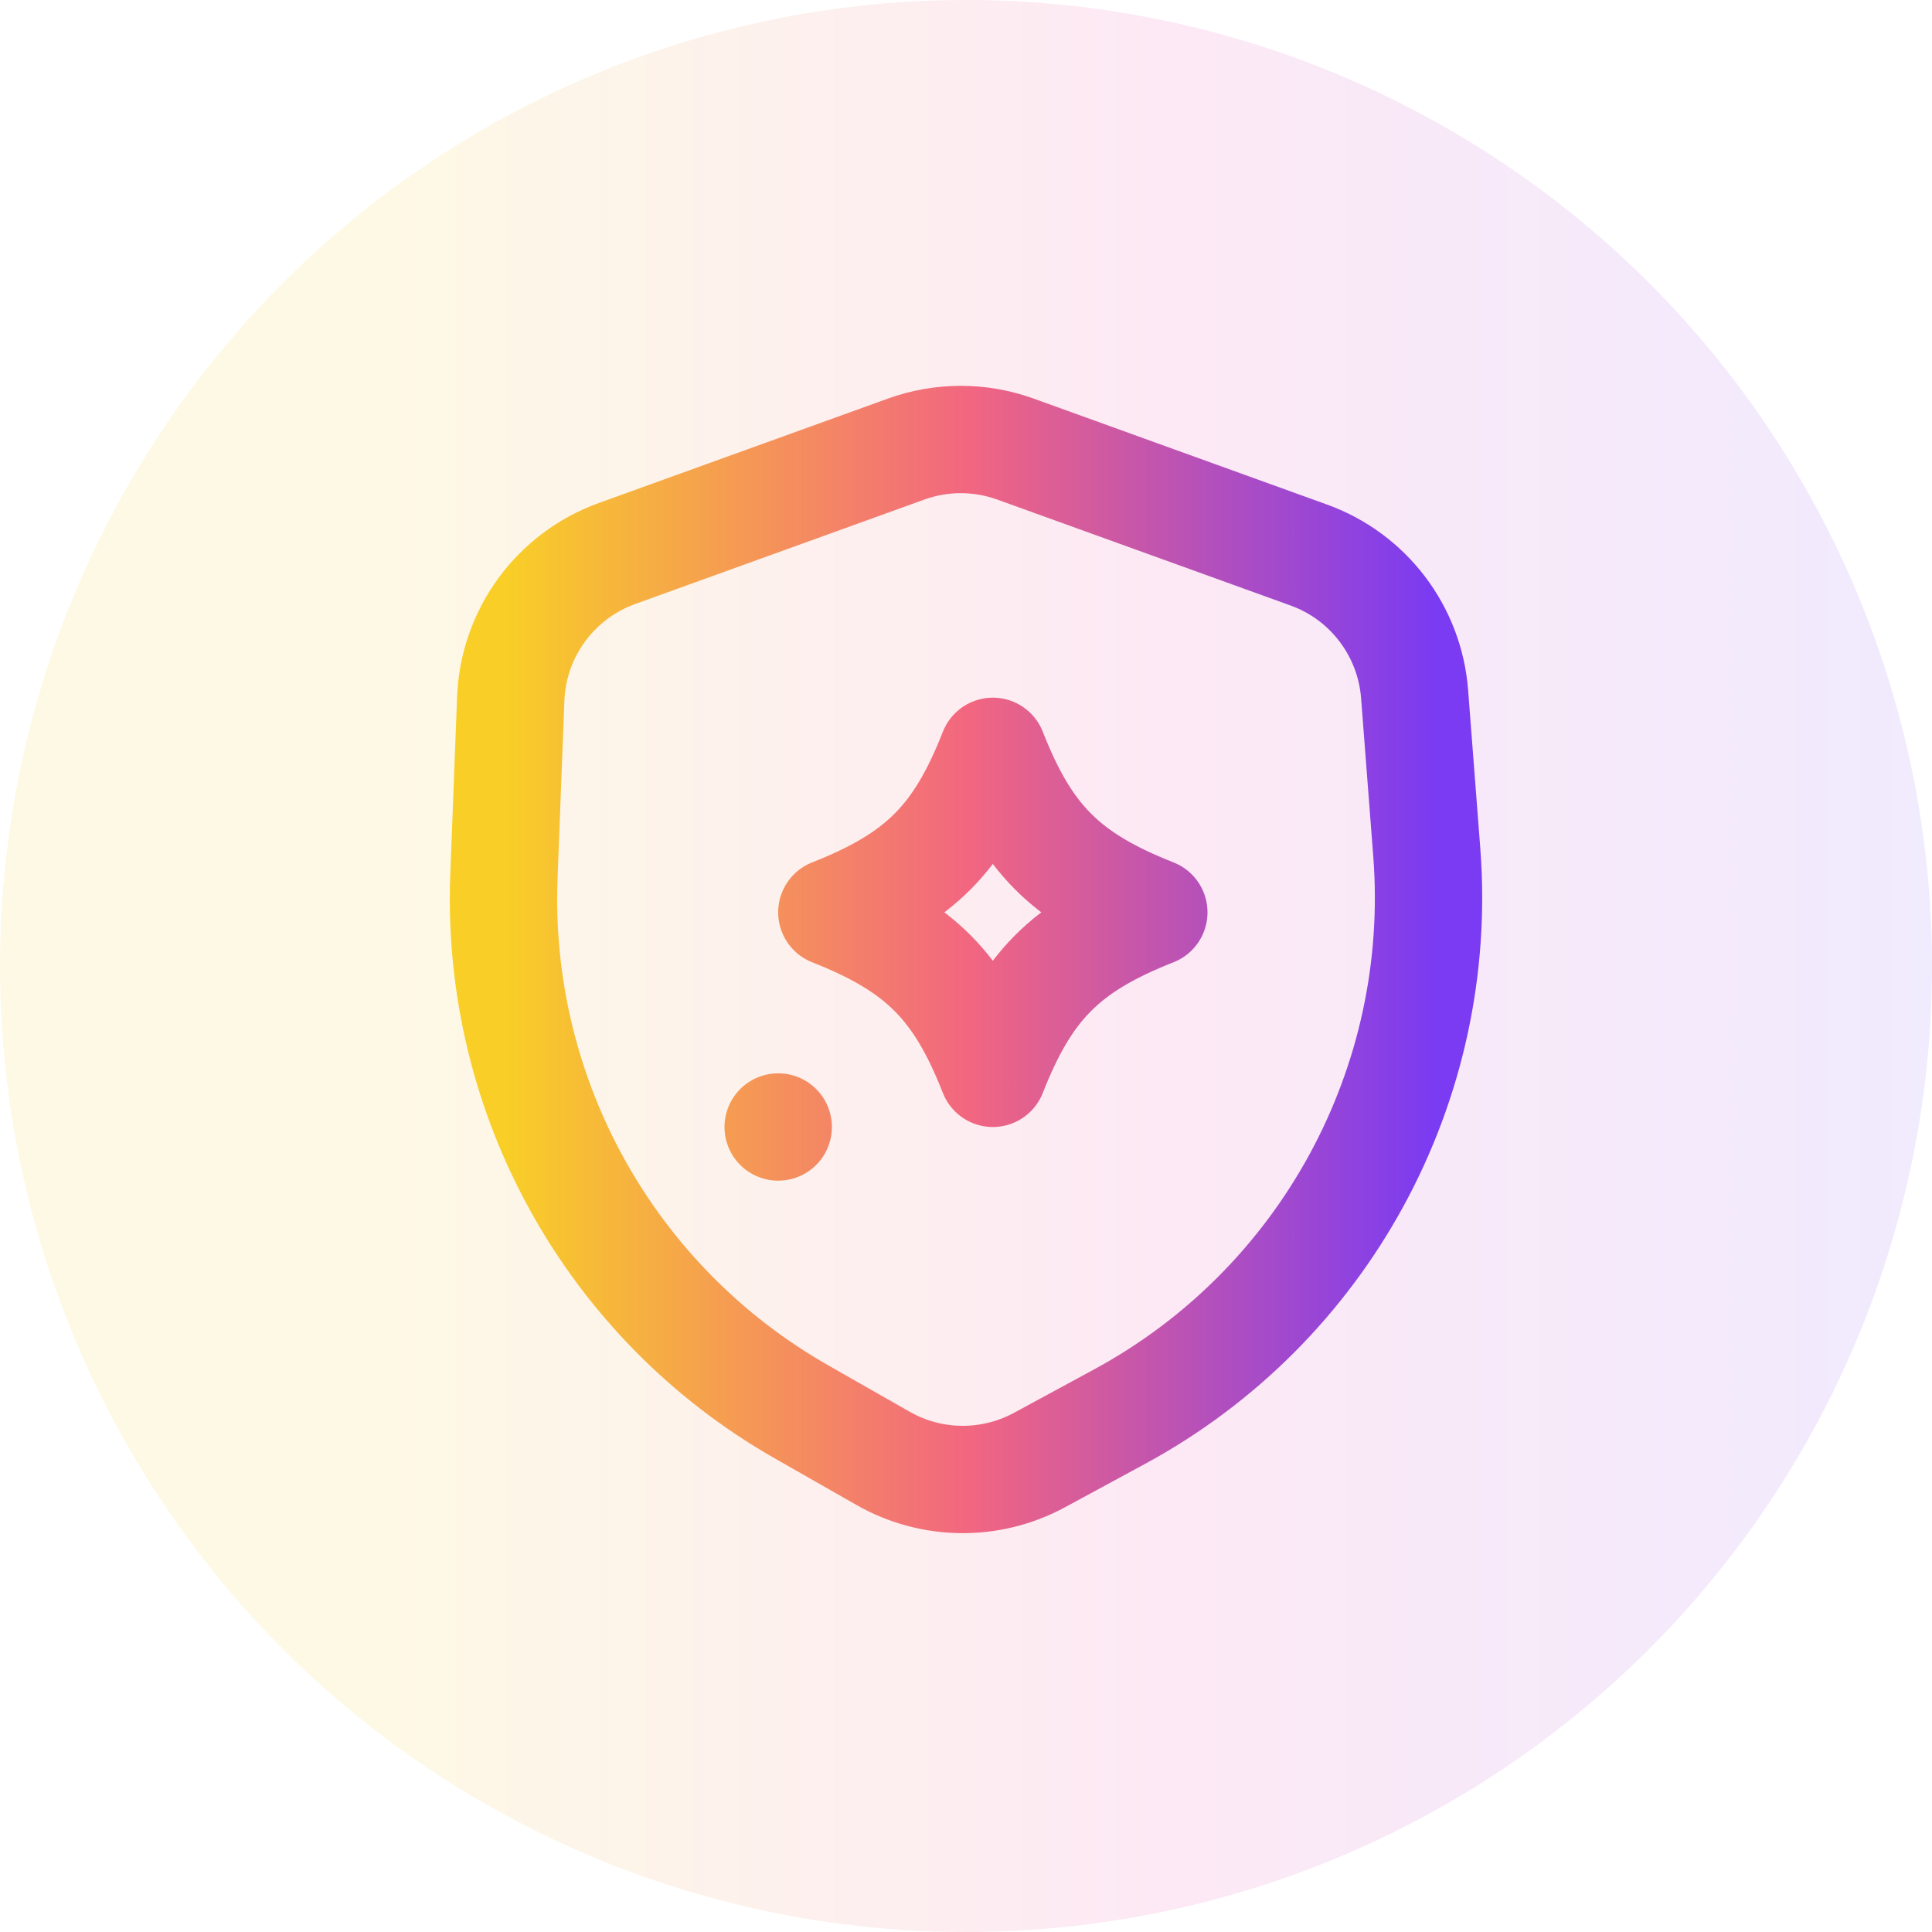 <?xml version="1.0" encoding="UTF-8"?> <svg xmlns="http://www.w3.org/2000/svg" width="36" height="36" viewBox="0 0 36 36" fill="none"><circle cx="18" cy="18" r="18" fill="url(#paint0_linear_52_5732)" fill-opacity="0.1"></circle><path d="M14.5 21H14.501M16.884 8.368L11.496 10.314C10.347 10.729 9.564 11.799 9.517 13.02L9.39 16.328C9.232 20.428 11.369 24.275 14.933 26.307L16.454 27.174C17.355 27.688 18.457 27.7 19.369 27.206L20.858 26.399C24.675 24.332 26.919 20.212 26.586 15.884L26.359 12.933C26.268 11.757 25.497 10.742 24.387 10.342L18.922 8.368C18.263 8.13 17.542 8.13 16.884 8.368ZM18.5 14C17.863 15.617 17.161 16.345 15.5 17C17.161 17.655 17.863 18.384 18.5 20C19.137 18.384 19.839 17.655 21.5 17C19.839 16.345 19.137 15.617 18.5 14Z" stroke="url(#paint1_linear_52_5732)" stroke-width="2" stroke-linecap="round" stroke-linejoin="round"></path><defs><linearGradient id="paint0_linear_52_5732" x1="0" y1="18" x2="36" y2="18" gradientUnits="userSpaceOnUse"><stop offset="0.2" stop-color="#F7C800"></stop><stop offset="0.6" stop-color="#EA249E"></stop><stop offset="1" stop-color="#7238F7"></stop></linearGradient><linearGradient id="paint1_linear_52_5732" x1="9.435" y1="10.365" x2="26.671" y2="10.365" gradientUnits="userSpaceOnUse"><stop stop-color="#F8CE27"></stop><stop offset="0.5" stop-color="#F26680"></stop><stop offset="1" stop-color="#7B3BF2"></stop></linearGradient></defs></svg> 